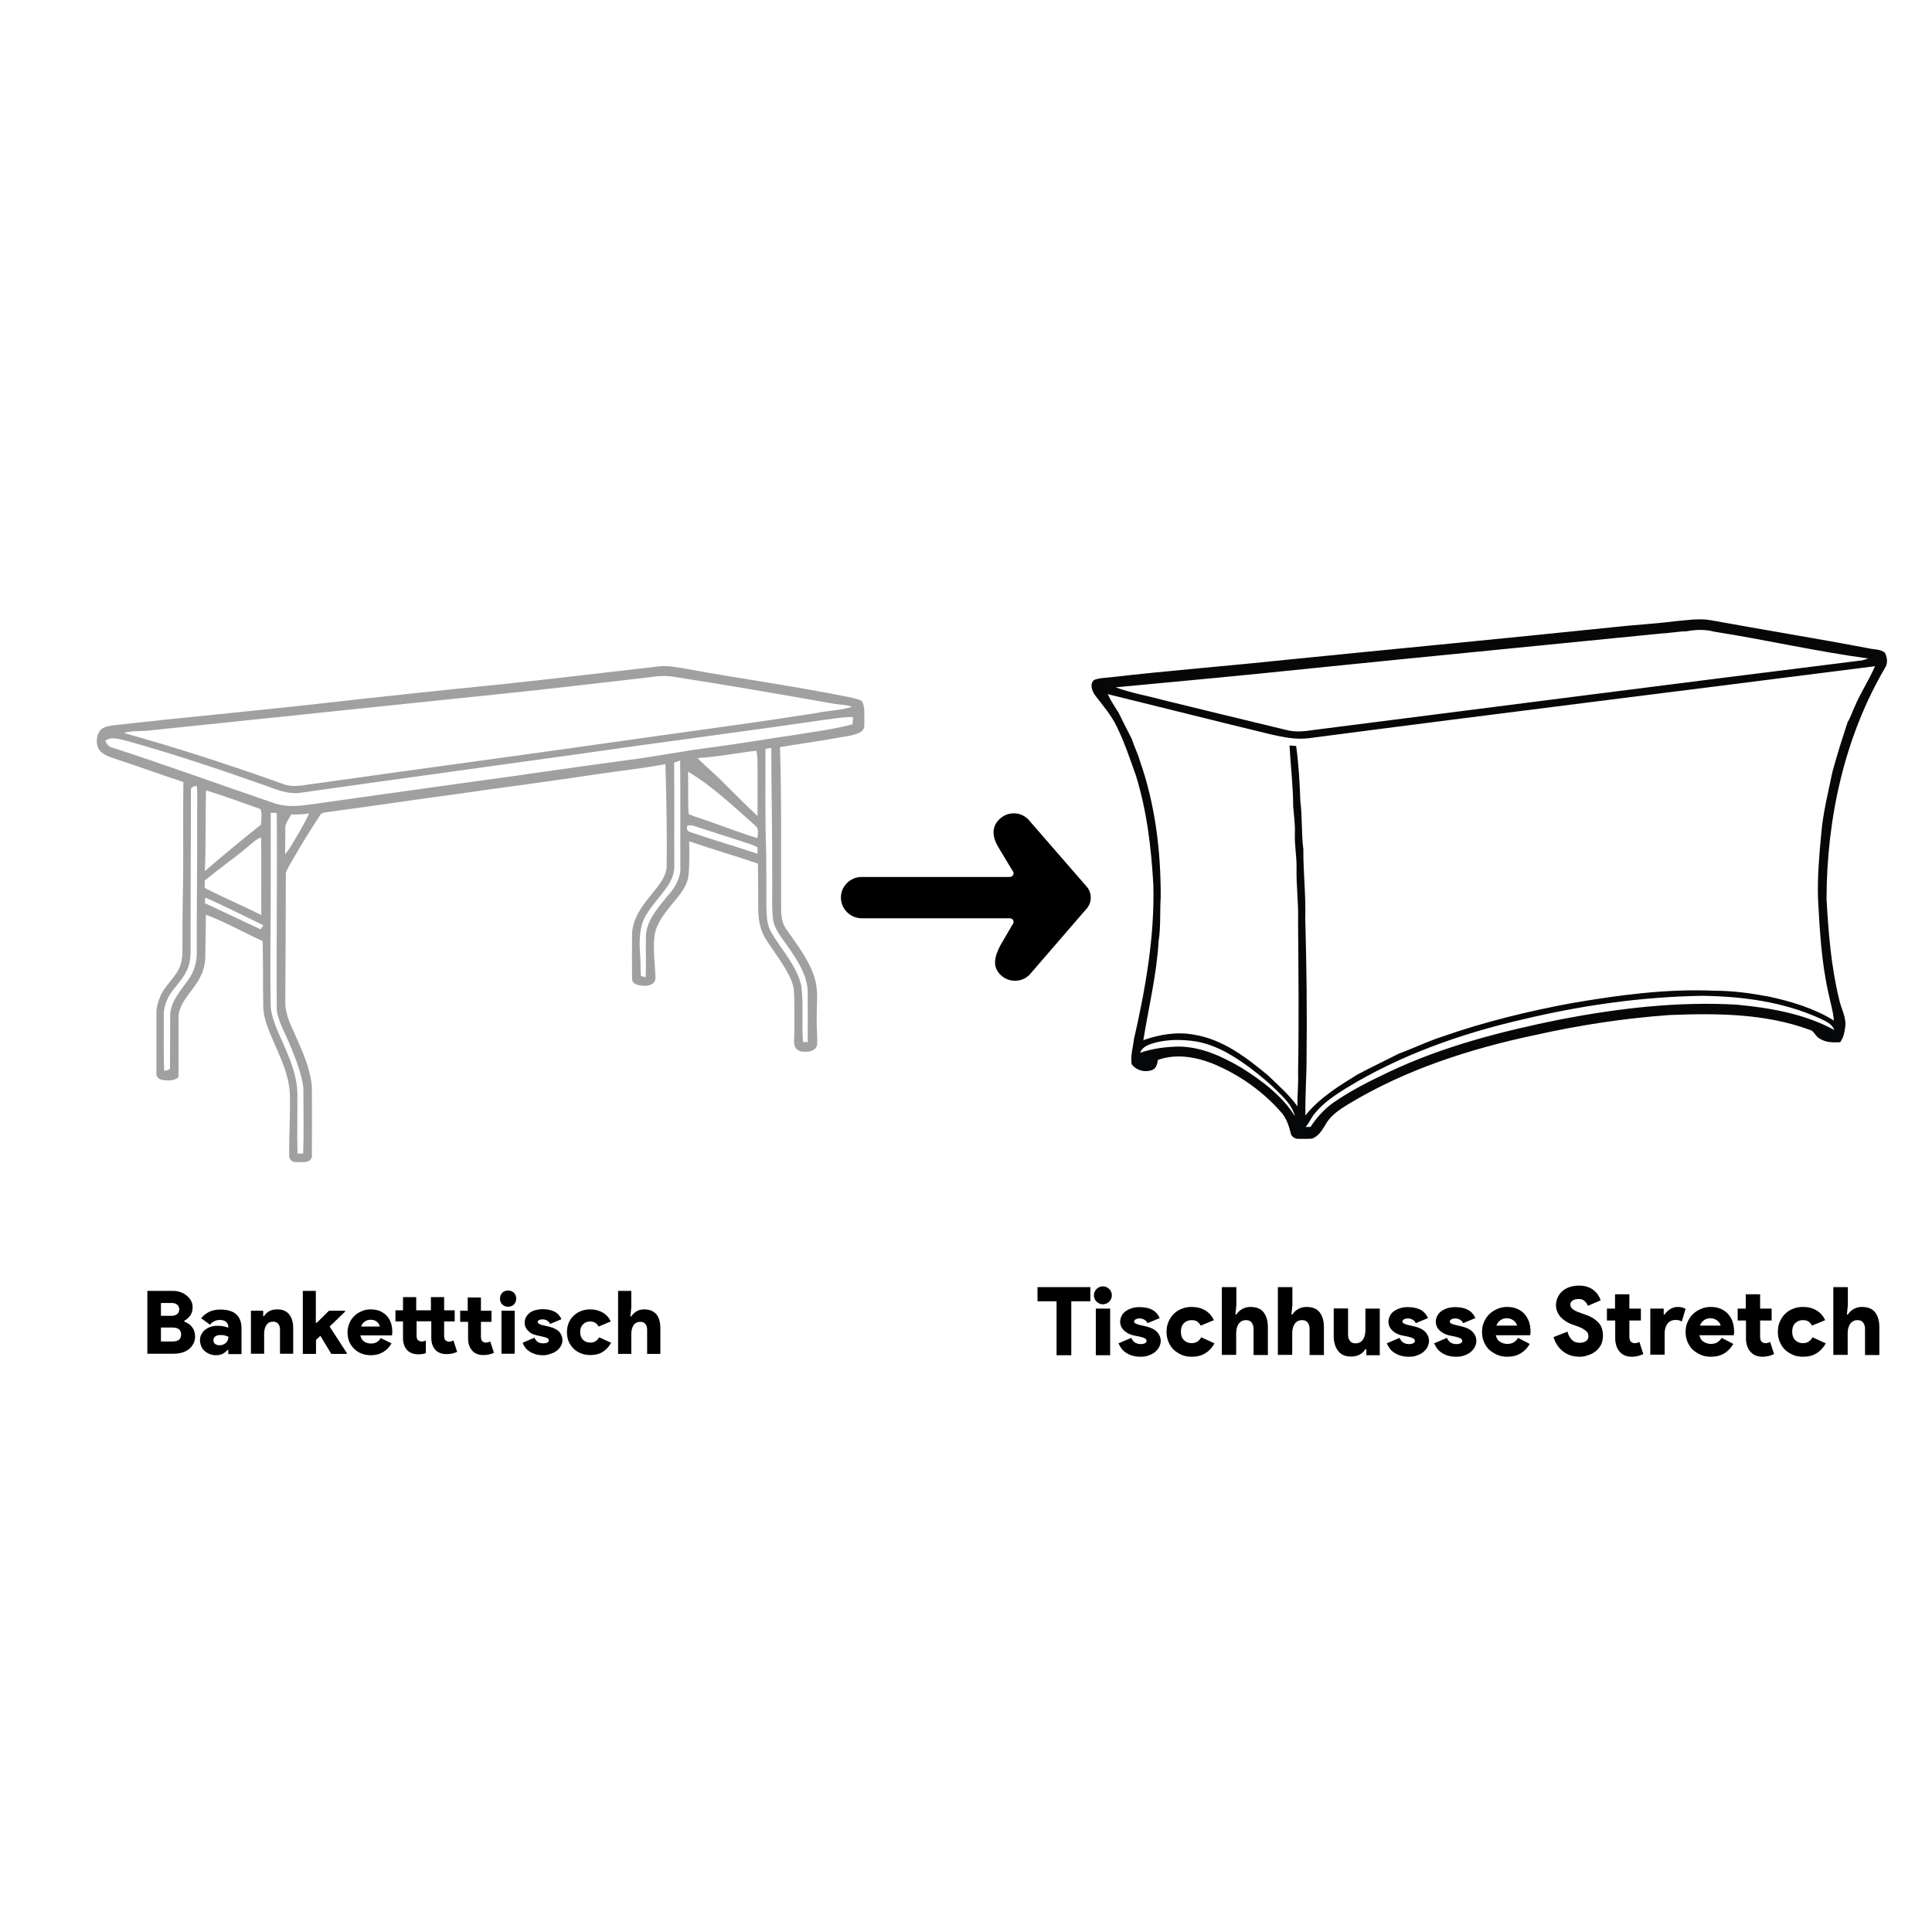 <?xml version="1.0" encoding="UTF-8"?> <svg xmlns="http://www.w3.org/2000/svg" xmlns:xlink="http://www.w3.org/1999/xlink" version="1.1" id="Layer_1" x="0px" y="0px" viewBox="0 0 1024 1024" style="enable-background:new 0 0 1024 1024;" xml:space="preserve"> <style type="text/css"> .st0{fill:#FFFFFF;} .st1{fill:#A0A0A0;} .st2{fill:#050709;} </style> <rect class="st0" width="1024" height="1024"></rect> <path d="M529.6,434.3L529.6,434.3c-4.3,4.3-3.7,9.5,0,15.5l7,11.6c1.3,1.3,0.4,3.4-1.4,3.4l-78.5,0c-6,0-11,4.9-11,10.9l0,0 c0,6,4.9,11,11,11l78.5,0c1.8,0,2.7,2.1,1.4,3.4l-6.4,11c-3.1,5.9-4.3,11.2,0,15.5l0,0c4.3,4.3,11.2,4.3,15.5,0l29.8-34.5 c3.5-3.5,3.5-9.2,0-12.7l-30.5-35.1C540.8,430,533.9,430,529.6,434.3z"></path> <g> <path d="M78.1,684.2h13.5c1.5,0,2.9,0.2,4.2,0.7c1.3,0.5,2.4,1.1,3.3,1.9c0.9,0.8,1.7,1.7,2.2,2.7c0.5,1,0.8,2.1,0.8,3.2 c0,1.8-0.4,3.4-1.3,4.6c-0.9,1.2-1.9,2.1-3.1,2.7v0.5c1.8,0.7,3.2,1.6,4.2,3c1,1.3,1.5,3,1.5,4.9c0,1.4-0.3,2.7-0.9,3.8 c-0.6,1.1-1.4,2.1-2.4,2.9c-1,0.8-2.2,1.4-3.6,1.8c-1.4,0.4-2.9,0.6-4.5,0.6H78.1V684.2z M90.9,697.4c1.3,0,2.3-0.3,3-0.9 c0.7-0.6,1.1-1.4,1.1-2.5c0-1.1-0.4-1.9-1.1-2.5c-0.7-0.6-1.7-0.9-2.8-0.9h-5.8v6.8H90.9z M91.5,711c3,0,4.5-1.2,4.5-3.7 c0-2.5-1.6-3.7-4.7-3.7h-6v7.4H91.5z"></path> <path d="M121.1,715.5h-0.5c-0.7,0.8-1.6,1.5-2.5,2c-0.9,0.5-2.2,0.8-3.7,0.8c-1.1,0-2.2-0.2-3.2-0.6c-1-0.4-1.9-0.9-2.7-1.6 c-0.8-0.7-1.4-1.5-1.8-2.5c-0.4-1-0.7-2-0.7-3.2c0-1.1,0.2-2.2,0.7-3.1c0.5-0.9,1.1-1.8,1.9-2.4c0.8-0.7,1.8-1.2,2.9-1.6 c1.1-0.4,2.3-0.6,3.6-0.6c1.4,0,2.6,0.1,3.5,0.3c0.9,0.2,1.7,0.4,2.4,0.7v-0.6c0-1-0.4-1.8-1.2-2.5c-0.8-0.7-1.9-1-3.3-1 c-2,0-3.8,0.8-5.2,2.5l-4.7-3.4c1.3-1.6,2.8-2.7,4.5-3.5c1.7-0.8,3.6-1.1,5.7-1.1c3.7,0,6.5,0.8,8.4,2.5c1.9,1.7,2.8,4.2,2.8,7.6 v13.5h-7V715.5z M121.1,708.5c-0.7-0.3-1.4-0.5-2.1-0.7c-0.7-0.2-1.4-0.2-2.2-0.2c-1.2,0-2.2,0.3-2.8,0.8c-0.6,0.5-0.9,1.2-0.9,2 c0,0.8,0.3,1.5,0.9,1.9c0.6,0.5,1.4,0.7,2.3,0.7c0.8,0,1.5-0.1,2.1-0.4c0.6-0.3,1.1-0.6,1.5-1c0.4-0.4,0.7-0.9,0.9-1.5 C121,709.6,121.1,709.1,121.1,708.5z"></path> <path d="M139.4,697.6h0.5c1.6-2.4,3.9-3.6,7-3.6c2.9,0,5,0.9,6.4,2.7c1.4,1.8,2.1,4.2,2.1,7.2v13.6h-7v-12.8c0-1.2-0.3-2.3-0.9-3 c-0.6-0.8-1.5-1.2-2.7-1.2c-1.6,0-2.8,0.6-3.6,1.8c-0.8,1.2-1.2,2.8-1.2,4.7v10.5h-7v-22.8h6.5V697.6z"></path> <path d="M160.4,684.2h7v16.9h0.5l6.5-6.4h8.5v0.5l-8.2,7.9l9.1,14v0.5h-8.2l-5.8-9.6l-2.3,2.2v7.4h-7V684.2z"></path> <path d="M207.5,712c-1.1,2-2.6,3.5-4.4,4.6c-1.8,1.1-4,1.7-6.6,1.7c-1.8,0-3.4-0.3-4.9-0.9c-1.5-0.6-2.8-1.4-3.9-2.5 c-1.1-1.1-2-2.4-2.6-3.8c-0.6-1.5-0.9-3.1-0.9-4.9c0-1.6,0.3-3.2,0.9-4.7c0.6-1.5,1.5-2.8,2.6-3.9c1.1-1.1,2.4-2,3.9-2.6 c1.5-0.7,3.1-1,4.8-1c1.9,0,3.6,0.3,5,0.9c1.4,0.6,2.6,1.5,3.6,2.5c1,1.1,1.7,2.3,2.2,3.8c0.5,1.4,0.7,3,0.7,4.6c0,0.2,0,0.5,0,0.7 c0,0.2,0,0.5-0.1,0.7c0,0.2,0,0.4,0,0.6h-16.8c0.3,1.5,1,2.6,2.1,3.3c1.1,0.7,2.2,1,3.5,1s2.4-0.3,3.2-0.8c0.9-0.6,1.5-1.3,2-2.1 L207.5,712z M201.3,703.1c-0.1-0.4-0.2-0.8-0.4-1.2c-0.2-0.4-0.6-0.8-1-1.2c-0.4-0.4-0.9-0.7-1.5-0.9c-0.6-0.2-1.3-0.3-2-0.3 c-1.1,0-2.1,0.3-3,0.9c-0.9,0.6-1.6,1.5-2,2.7H201.3z"></path> <path d="M225.3,717.3c-0.6,0.2-1.2,0.4-1.7,0.4c-0.5,0.1-1.2,0.1-1.9,0.1c-2.5,0-4.4-0.7-5.8-2.1c-0.7-0.7-1.3-1.7-1.7-2.8 c-0.4-1.1-0.6-2.3-0.6-3.7v-8.8h-4v-5.9h4v-7h7v7h7.8v-7h7v7h5.6v5.9h-5.6v7.7c0,0.5,0.1,1,0.2,1.4c0.1,0.4,0.3,0.8,0.7,1 c0.5,0.4,1.1,0.6,1.8,0.6c0.5,0,0.9-0.1,1.3-0.2c0.3-0.1,0.6-0.3,0.9-0.5l2,6.1c-0.8,0.4-1.7,0.7-2.6,0.9c-0.9,0.2-1.9,0.3-3,0.3 c-2.5,0-4.4-0.7-5.8-2.1c-0.7-0.7-1.3-1.7-1.7-2.8c-0.4-1.1-0.6-2.3-0.6-3.7v-8.8h-7.8v7.7c0,0.5,0.1,1,0.2,1.4 c0.1,0.4,0.3,0.8,0.7,1c0.5,0.4,1.1,0.6,1.8,0.6c0.4,0,0.8,0,1.1-0.1c0.3-0.1,0.7-0.2,1.1-0.4V717.3z"></path> <path d="M247.9,700.6h-4v-5.9h4v-7h7v7h5.6v5.9h-5.6v7.9c0,0.5,0.1,1,0.2,1.4c0.1,0.4,0.3,0.8,0.7,1.1c0.5,0.4,1.1,0.6,1.8,0.6 c0.5,0,0.9-0.1,1.3-0.2c0.3-0.1,0.6-0.3,0.9-0.5l2,6.1c-0.8,0.4-1.7,0.7-2.6,0.9c-0.9,0.2-1.9,0.3-3,0.3c-2.5,0-4.4-0.7-5.8-2.2 c-0.7-0.8-1.3-1.7-1.7-2.8c-0.4-1.1-0.6-2.4-0.6-3.7V700.6z"></path> <path d="M269.3,692.6c-0.6,0-1.2-0.1-1.7-0.3c-0.5-0.2-1-0.5-1.4-0.9c-0.4-0.4-0.7-0.8-0.9-1.4c-0.2-0.5-0.3-1.1-0.3-1.7 c0-0.6,0.1-1.2,0.3-1.7c0.2-0.5,0.5-1,0.9-1.4c0.4-0.4,0.8-0.7,1.4-0.9c0.5-0.2,1.1-0.3,1.7-0.3c0.6,0,1.2,0.1,1.7,0.3 c0.5,0.2,1,0.5,1.4,0.9c0.4,0.4,0.7,0.9,0.9,1.4c0.2,0.5,0.3,1.1,0.3,1.7c0,0.6-0.1,1.2-0.3,1.7c-0.2,0.5-0.5,1-0.9,1.4 c-0.4,0.4-0.9,0.7-1.4,0.9C270.4,692.5,269.9,692.6,269.3,692.6z M265.8,717.5v-22.8h7v22.8H265.8z"></path> <path d="M287.8,718.3c-1.6,0-3-0.2-4.2-0.6c-1.2-0.4-2.3-0.9-3.1-1.5c-0.9-0.6-1.6-1.3-2.2-2.1c-0.6-0.8-1-1.6-1.3-2.4l6.3-2.7 c0.4,1.1,1,1.8,1.8,2.3c0.8,0.5,1.7,0.7,2.8,0.7c0.9,0,1.7-0.1,2.2-0.4c0.5-0.3,0.8-0.7,0.8-1.1c0-0.5-0.2-0.9-0.7-1.2 c-0.5-0.3-1.3-0.6-2.4-0.8l-3.1-0.7c-0.7-0.2-1.5-0.4-2.3-0.7c-0.8-0.3-1.5-0.8-2.1-1.4c-0.7-0.6-1.2-1.2-1.6-2 c-0.4-0.8-0.6-1.6-0.6-2.6c0-1.1,0.2-2.1,0.7-3c0.5-0.9,1.1-1.6,2-2.3c0.8-0.6,1.8-1.1,3-1.4c1.1-0.3,2.4-0.5,3.8-0.5 c2.4,0,4.4,0.4,6.1,1.2c1.7,0.8,3,2.2,3.9,4.1l-6,2.5c-0.4-0.8-1-1.4-1.7-1.8c-0.7-0.4-1.5-0.6-2.2-0.6c-0.8,0-1.5,0.1-2,0.4 c-0.5,0.3-0.7,0.6-0.7,1c0,0.4,0.3,0.8,0.8,1c0.5,0.3,1.1,0.5,1.9,0.7l3.5,0.8c2.3,0.6,4.1,1.5,5.2,2.7c1.1,1.2,1.7,2.7,1.7,4.4 c0,1-0.2,2-0.7,2.9c-0.5,0.9-1.2,1.8-2,2.5c-0.9,0.7-1.9,1.3-3.2,1.7C290.6,718.1,289.3,718.3,287.8,718.3z"></path> <path d="M323.9,711.7c-1.1,2-2.6,3.7-4.4,4.8c-1.8,1.2-4.1,1.7-6.7,1.7c-1.8,0-3.4-0.3-4.9-0.9c-1.5-0.6-2.8-1.4-3.9-2.5 c-1.1-1.1-2-2.4-2.6-3.8c-0.6-1.5-0.9-3.1-0.9-4.9s0.3-3.4,0.9-4.9c0.6-1.5,1.5-2.8,2.6-3.8c1.1-1.1,2.4-1.9,3.9-2.5 c1.5-0.6,3.1-0.9,4.9-0.9c2.6,0,4.8,0.6,6.7,1.7c1.9,1.1,3.3,2.7,4.2,4.7l-6.4,2.7c-0.5-0.9-1.1-1.6-1.8-2 c-0.7-0.4-1.6-0.7-2.7-0.7c-1.5,0-2.8,0.5-3.8,1.5c-1,1-1.5,2.4-1.5,4.1c0,1.7,0.5,3.1,1.5,4.1c1,1,2.3,1.5,3.8,1.5 c1.1,0,2-0.2,2.8-0.7c0.8-0.5,1.4-1.2,2-2.1L323.9,711.7z"></path> <path d="M327.6,684.2h7v8.8l-0.5,4.7h0.5c0.7-1.1,1.7-2,2.8-2.7c1.2-0.7,2.5-1,4-1c2.9,0,5,0.9,6.5,2.6c1.4,1.7,2.1,4.2,2.1,7.4 v13.6h-7v-12.8c0-1.2-0.3-2.3-0.9-3c-0.6-0.8-1.5-1.2-2.7-1.2c-1.6,0-2.8,0.6-3.6,1.8c-0.8,1.2-1.2,2.8-1.2,4.7v10.5h-7V684.2z"></path> </g> <g> <g> <path class="st1" d="M267.5,362.5c27.2-2.9,54.4-6.2,81.6-9.3c4.9-0.6,9.8,0.5,14.6,1.3c28.6,5.2,57.4,9.2,85.9,14.9 c2.2,0.5,4.4,0.9,6.5,1.8c1.5,0.7,1.5,2.6,1.9,4c0.2,3,0.1,6,0.1,9.1c0.2,1.7-1,3.3-2.5,4c-3.4,1.7-7.2,1.9-10.8,2.6 c-10.4,2-21,3.3-31.4,5.1c0.9,27.1,0.5,54.3,0.6,81.4c0.1,5.1-0.5,10.6,2.7,15c5.7,8.3,12.3,16.5,15.2,26.4c2,6.9,0.8,14.1,1,21.1 c-0.2,4.4,0.4,8.8,0.2,13.3c0.1,2.5-2.6,4.1-4.9,4.2c-2.1,0.1-4.5,0.2-6-1.4c-1.4-1.3-1.4-3.5-1.3-5.2c0.3-6.7,0.1-13.3,0.1-20 c-0.1-3.5,0-7.2-1.3-10.5c-3.3-8.1-8.9-14.9-13.6-22.2c-2.9-4.4-4-9.6-4.2-14.7c-0.1-8.6,0-17.1-0.2-25.7 c-12.1-4.1-24.3-7.6-36.4-11.8c0,6.3,0.3,12.7-0.5,19c-1.4,7-6.9,11.8-11,17.3c-3.2,4.1-6.2,8.6-6.9,13.8 c-0.9,7.4,0.3,14.9,0.5,22.3c0.1,3-3.2,4.4-5.8,4.2c-2.4-0.1-6.2-0.4-6.6-3.4c-0.1-8,0-16.1,0-24.1c0.3-7.8,4.9-14.4,9.7-20.2 c3.4-4.5,7.8-8.8,8.6-14.7c0.3-18.4-0.1-36.7-0.6-55.1c-11.9,2.3-23.9,3.5-35.9,5.3c-24,3.7-48.1,6.7-72.1,10.2 c-23.9,3.2-47.8,6.8-71.7,10c-1.2,0.2-2.6,0.3-3.3,1.5c-5.2,7.9-10.2,16-14.9,24.2c-1.2,2.1-2.6,4.2-3.3,6.6c0,23-0.2,46-0.3,69 c0.1,3.5,1.1,6.9,2.3,10.1c4.7,11,10.6,21.8,11.8,33.9c0,12.5,0.1,24.9,0,37.4c-0.9,3.6-5.5,2.6-8.3,2.7c-2,0.2-3.9-1.3-3.7-3.4 c-0.2-11.1,0.7-22.2,0.3-33.4c-0.8-12-7.1-22.5-11.3-33.5c-1.6-4.2-2.9-8.6-2.8-13.1c-0.2-11.2,0-22.5-0.3-33.7 c-10.1-4.6-19.7-10.1-30.1-14c-0.1,7.3-0.1,14.6-0.3,22c0.1,5.6-2.1,11-5.4,15.5c-3.6,5.2-8.6,10.2-8.8,16.9c0,10.5,0,21.1,0,31.7 c-2.3,2.1-5.4,1.8-8.3,1.6c-1.6-0.4-3.6-1.4-3.4-3.3c0-10.5,0-21.1,0-31.7c-0.1-3.3,0.8-6.5,2.1-9.5c2.4-5.8,7.9-9.7,10.3-15.6 c1.6-3.9,1.4-8.2,1.4-12.4c-0.1-15,0.4-30,0.4-44.9c0-13.5-0.1-27,0.1-40.6c-11.3-3.7-22.4-7.8-33.7-11.5c-3.4-1.2-7-2-9.8-4.3 c-3-2.8-3.1-7.9-0.9-11.2c1.5-2.2,4.4-2.6,6.9-3c36.3-4.2,72.7-7.4,109.1-11.5C201.5,369.3,234.5,365.8,267.5,362.5z M344.8,358.9 c-26.8,3-53.5,6.3-80.4,9c-61.2,6.3-122.5,12.8-183.7,19.1c-5,0.8-10.2,0-15,1.5c28.3,7.9,56.3,17,84,26.9 c5.7,2.4,11.8,0.5,17.6-0.1c58.6-8.3,117.3-16.1,175.9-24.5c29.9-4.2,59.9-8.2,89.7-12.9c6.2-1.4,12.7-1.3,18.7-3.3 c-2.9-1.1-6-1.1-9.1-1.5c-28.7-5.1-57.3-10-86.1-14.5C352.6,358.1,348.6,358.2,344.8,358.9z M435.6,381.7 c-43,6.3-86.2,11.8-129.2,18c-49.3,6.9-98.7,13.6-148,20.6c-6.3,0.6-12.2-1.9-17.9-4c-24.3-8.6-48.8-16.8-73.6-23.7 c-3.6-0.7-7.8-2.5-11.1,0c0.7,1.8,2,3.4,3.9,3.7c28.9,9.4,57.5,19.8,86.2,29.6c6.3,2,12.9,1.3,19.3,0.4c28.3-4,56.6-8,84.9-11.9 c27.5-3.7,54.9-7.9,82.4-11.5c14.7-1.9,29.4-4.8,44.1-6.7c14.8-1.9,29.5-4.5,44.2-6.6c10.4-1.7,20.9-3,31.1-5.7 c0.1-1.3,0.1-2.6,0.2-3.8C446.7,379.9,441.2,381.1,435.6,381.7z M405.7,396.9c0.1,18.3-0.3,36.6,0.4,54.9 c0.1,9.4,0.1,18.7,0.1,28.1c0.1,4.9,0.1,10,2.6,14.3c5.4,9.3,13.5,17.5,15.9,28.3c1.3,9.9,0.1,19.9,0.9,29.8c0.6,0,1.9,0,2.5,0 c0.1-8.3,0-16.7,0-25c0.4-9.6-5.2-17.9-10.4-25.5c-3.1-4.5-7.1-8.9-8-14.5c-0.8-7.5-0.2-15-0.4-22.4c0.1-22.8-0.5-45.7-0.5-68.5 C407.9,396.6,406.8,396.7,405.7,396.9z M369.7,401.8c4.8,4.9,10.2,9.2,14.9,14.2c5.6,5.5,11.1,11.1,16.9,16.5 c0.1-9.2,0-18.4,0-27.6c0-2.4-0.1-4.7-0.6-7C390.5,399.1,380.2,401.2,369.7,401.8z M357.3,404.2c0.2,18,0,36.1,0.1,54.1 c0.2,4.1-1.3,8-3.5,11.3c-3.7,5.4-8.4,10.1-11.7,15.8c-3.3,5.8-3.4,12.8-3,19.3c0.4,4.2,0.2,8.4,0.5,12.6c0.8,0.2,1.7,0.5,2.5,0.7 c0.4-7.7-0.1-15.3,0.2-23c0.9-8.2,6.9-14.4,11.8-20.6c3.8-4.1,6.8-9.5,6.4-15.3c-0.1-18.7,0.1-37.4-0.1-56 C359.5,403.4,358.4,403.8,357.3,404.2z M364.7,409c0.2,7.5-0.2,15,0.3,22.4c2.7,1.5,5.8,2,8.6,3.2c9.3,3.1,18.4,6.8,27.8,9.6 c0.3-2.2,1-4.9-1-6.5C389,427.6,377.9,416.9,364.7,409z M101.2,418.5c0,26-0.2,52.1-0.2,78.1c-0.1,5.4,0.6,11-1.3,16.2 c-1.8,4.7-5.3,8.5-8.4,12.5c-3,3.9-4.7,8.8-4.5,13.8c0.1,9.5-0.2,19,0.2,28.5c1.1-0.4,3.3-0.1,3.1-1.9c0.1-9.4,0-18.9,0.1-28.3 c0.6-7.1,5.6-12.4,9.5-17.9c3.2-4.4,4.8-9.9,4.6-15.3c-0.1-23.6,0.3-47.2,0.2-70.8c-0.1-5.6,0.3-11.3-0.2-16.9 C103.2,416.8,101.3,416.8,101.2,418.5z M109.2,418.9c-0.4,14.3,0,28.6-0.6,42.8c9.7-8.4,19.6-16.6,29.7-24.6 c0.1-2.6,0.8-6-0.3-8.3C128.4,425.4,118.9,421.9,109.2,418.9z M143.5,430.8c0,10.8,0,21.6,0,32.5c0.1,23.6-0.5,47.2,0,70.7 c1.1,8.9,5.9,16.7,9.1,25c2.9,7.1,5.3,14.7,5,22.5c0.1,10-0.2,19.9,0.1,29.9c1,0,2,0,3,0c0.4-11.6,0.1-23.2,0.1-34.9 c-1-7.7-4-15-6.9-22.2c-2.5-6.2-6-12-7.2-18.5c-0.3-34.9,0.3-69.9,0-104.8C145.8,430.8,144.6,430.8,143.5,430.8z M154.4,431.7 c-1.3,2.4-3.3,4.6-3.2,7.4c0.1,4.5-0.1,9.1-0.1,13.6c1.8-1.9,3.1-4.3,4.5-6.5c2.9-5,5.9-9.9,8.3-15.1 C160.7,431.7,157.6,431.7,154.4,431.7z M364.2,437.6c-0.2,1.3-0.2,2.9,1.3,3.3c11.9,4.1,24,7.6,36,11.6c0-1.1,0-2.3,0-3.4 c-3.2-1.8-6.9-2.6-10.3-3.8c-7.8-2.5-15.5-5-23.3-7.5C366.7,437.3,365.4,437.5,364.2,437.6z M131,449.1 c-7.3,6.1-15.2,11.5-22.5,17.7c0,1.3,0,2.5,0,3.8c9.8,5.1,20.1,9.4,30,14.4c-0.1-13.7,0.1-27.5-0.1-41.2 C135.5,444.8,133.4,447.2,131,449.1z M138.2,492.6c0.3-0.5,1-1.6,1.4-2.2c-10.2-4.9-20.4-10.1-30.8-14.7c-0.1,1-0.2,2-0.2,3"></path> </g> <g> <path class="st2" d="M887.5,329.3c6.3-0.5,12.7-1.7,19.1-0.6c27.9,5.1,55.8,9.6,83.7,14.9c2.9,0.7,6.3,0.4,8.7,2.3 c1.2,2.2,1.6,5.1,0.5,7.4c-21.9,37-31.3,80.5-31.4,123.2c1,17.7,2.4,35.5,6.6,52.8c1,5.3,4.3,10.2,3.2,15.7 c-0.3,2.6-1,5.3-2.6,7.4c-3.7,0.2-7.6,0.2-10.8-1.9c-2.3-1-2.8-4.1-5.4-4.7c-23.7-8.7-49.4-8.8-74.3-7.8 c-23.8,1.7-47.4,5.3-70.7,10.5c-34.7,7.3-69,18.3-99.4,36.7c-4.2,2.6-8.6,5.4-11.4,9.6c-2,3.3-4,7.3-7.9,8.7 c-2.4,0.2-4.8,0.1-7.2,0.1c-1.9,0.1-3.8-1.2-4.1-3.1c-0.9-3.6-2.1-7.2-4.4-10.2c-10.1-11.8-23-20.9-37.3-26.7 c-9-3.5-19.4-5.2-28.7-1.8c-0.3,1.9-0.7,4-2.5,5.1c-3.8,1.8-9,0.6-11.4-2.9c-0.7-4.4,0.7-8.7,1.2-13.1c6.1-26.8,11-54.2,10.3-81.8 c-1.1-19.6-3.4-39.3-9.3-58.2c-3.1-8.7-6-17.4-10-25.6c-2.9-6.2-7.5-11.4-11.6-16.8c-1.6-2.2-3-6-0.5-8.1c2.7-1.1,5.7-1.1,8.5-1.4 c31.1-3.6,62.3-6,93.4-9.3c57.8-5.8,115.7-11.3,173.5-17.3C865.8,331.2,876.7,330.7,887.5,329.3z M893.8,334.6 c-4.6,0.1-9,1-13.6,1.2c-61,6.1-121.9,12-182.9,18.2c-35.3,3.7-70.6,7-106,10.3c8.1,3,16.7,4.4,25,6.7 c21.8,5.3,43.7,10.7,65.5,15.9c4.5,1.2,9.2,0.8,13.7,0.1c97.2-12.4,194.3-24.9,291.5-37c1.1-0.3,2.1-0.6,3.2-1 c-27.4-3.7-54.3-9.9-81.6-14.2C903.7,333.5,898.7,333.7,893.8,334.6z M693.4,391.3c-6.6,0.8-13.2-0.6-19.6-2 c-28.9-7-57.8-14.3-86.7-21.4c1.5,3.2,3.4,6.1,5.2,9l0.3,0.3c2.4,4.9,4.8,9.7,7.3,14.5c1.2,3.9,3.1,7.5,4.2,11.4 c8.2,23.2,11.2,48,11.1,72.5c-0.5,7.7,0.1,15.5-1.1,23.1c-1,17.8-5.3,35.1-8.1,52.6c8.6-3,17.8-4.6,26.8-2.9 c15.2,2.4,27.9,12.1,39.4,21.7c5.4,5.2,11.1,10.2,15.5,16.3c-0.2-6,0.6-12,0.3-18c0.5-26.7,0.2-53.5,0-80.2 c0.3-9.4-1-18.7-0.8-28.1c0.1-6.1-1.1-12.1-0.9-18.2c0.2-4.9-0.5-9.8-0.9-14.6c0-10.8-1.4-21.4-1.9-32.2c1.2,0.1,2.3,0.2,3.5,0.3 c1.3,9.7,1.9,19.5,2.2,29.2c1.1,8.5,0.5,17,1.6,25.5c-0.1,12.2,1.4,24.4,1,36.6c0.7,24.7,1,49.4,0.7,74.1 c0,10.1-0.8,20.2-0.6,30.4c7.4-9.3,17.7-15.6,27.6-21.7c7.2-3.8,14.7-7.4,22-11.1c7.7-2.8,15.2-6.5,23-9 c22.3-7.8,45.2-13.4,68.4-17.7c25-4.3,50.3-7.7,75.7-6.6c9.7,0,19.4,1.3,28.9,3.1c12,2.6,24,6.2,34.5,12.7c-0.4-5.1-2-10-3-15 c-3.6-16.2-4.5-32.7-5.4-49.2c-0.4-11.6,0.6-23.3,1.7-34.8c0.9-11.1,3.7-21.9,5.9-32.7c2.4-8.9,5.2-17.7,8.1-26.5 c1.6-2.5,2.4-5.5,3.7-8.1c3.1-7.4,7.6-14.1,10.8-21.5C893.7,365.9,793.5,378.2,693.4,391.3z M806.7,540.4 c-32.6,7.5-64.7,18.9-93.3,36.4c-6.1,3.8-12.2,7.9-16.7,13.5c-1.8,2.2-2.8,4.9-4.7,7c0.6,0,1.9,0,2.6,0c3.2-4.9,7.2-9.4,12-12.8 c9.2-6.4,19.3-11.5,29.5-16.3c28.8-13.7,59.9-21.6,91-27.9c30.8-5.9,62.1-9.6,93.5-7.8c17.7,1.7,35.8,4.8,51.6,13.4 c-1.2-3.4-4.8-4.7-7.8-6.2c-19.5-8.8-41-11.6-62.1-11.9C870,528.3,838,532.9,806.7,540.4z M612.4,552.6c-3.2,0.9-6.9,2-8.1,5.4 c6.3-2.2,13.1-3.1,19.8-3.3c12.2-0.1,23.7,5.2,34,11.3c10.8,6.8,21.4,14.7,28.3,25.7c-1.3-5-4.9-9-8.5-12.5 c-4.7-4.8-9.9-9.1-15.2-13.1c-8.6-6.4-18-12.2-28.7-14.1C626.8,550.9,619.4,550.8,612.4,552.6z"></path> </g> </g> <g> <path d="M560,718.3v-28.6h-10.1v-7.5h28v7.5h-10.1v28.6H560z"></path> <path d="M584.6,691.3c-0.7,0-1.3-0.1-1.9-0.4c-0.6-0.3-1.1-0.6-1.5-1c-0.4-0.4-0.8-0.9-1-1.5c-0.3-0.6-0.4-1.2-0.4-1.9 c0-0.6,0.1-1.3,0.4-1.8c0.3-0.6,0.6-1.1,1-1.5s0.9-0.8,1.5-1c0.6-0.3,1.2-0.4,1.9-0.4c0.6,0,1.3,0.1,1.8,0.4c0.6,0.3,1.1,0.6,1.5,1 c0.4,0.4,0.8,0.9,1,1.5c0.3,0.6,0.4,1.2,0.4,1.8c0,0.7-0.1,1.3-0.4,1.9c-0.3,0.6-0.6,1.1-1,1.5c-0.4,0.4-0.9,0.8-1.5,1 C585.8,691.1,585.2,691.3,584.6,691.3z M580.8,718.3v-24.7h7.6v24.7H580.8z"></path> <path d="M604.6,719.1c-1.7,0-3.2-0.2-4.5-0.6c-1.3-0.4-2.4-0.9-3.4-1.6c-1-0.7-1.8-1.4-2.4-2.3c-0.6-0.9-1.1-1.7-1.5-2.6l6.8-2.9 c0.5,1.1,1.1,2,2,2.5c0.8,0.5,1.8,0.8,3,0.8c1,0,1.8-0.2,2.3-0.5c0.6-0.3,0.8-0.7,0.8-1.2c0-0.6-0.3-1-0.8-1.3 c-0.5-0.3-1.4-0.6-2.6-0.9l-3.4-0.7c-0.8-0.2-1.6-0.4-2.5-0.8c-0.8-0.4-1.6-0.9-2.3-1.5c-0.7-0.6-1.3-1.3-1.7-2.1 c-0.4-0.8-0.7-1.8-0.7-2.8c0-1.2,0.3-2.2,0.8-3.2c0.5-1,1.2-1.8,2.1-2.4c0.9-0.7,2-1.2,3.2-1.6c1.2-0.4,2.6-0.6,4.1-0.6 c2.6,0,4.8,0.4,6.6,1.3c1.8,0.9,3.2,2.4,4.2,4.5l-6.5,2.7c-0.4-0.9-1-1.5-1.8-1.9c-0.8-0.4-1.6-0.6-2.4-0.6c-0.9,0-1.6,0.2-2.1,0.5 c-0.5,0.3-0.8,0.7-0.8,1.1c0,0.5,0.3,0.8,0.8,1.1c0.6,0.3,1.2,0.5,2,0.7l3.8,0.9c2.5,0.6,4.4,1.6,5.6,2.9c1.2,1.3,1.9,2.9,1.9,4.7 c0,1.1-0.3,2.2-0.8,3.2c-0.5,1-1.3,1.9-2.2,2.7c-1,0.8-2.1,1.4-3.4,1.8C607.7,718.9,606.2,719.1,604.6,719.1z"></path> <path d="M643.7,712c-1.2,2.2-2.8,4-4.8,5.2c-2,1.3-4.4,1.9-7.3,1.9c-1.9,0-3.7-0.3-5.3-1c-1.6-0.7-3-1.6-4.2-2.7 c-1.2-1.2-2.1-2.5-2.8-4.2s-1-3.4-1-5.3c0-1.9,0.3-3.7,1-5.3c0.7-1.6,1.6-3,2.8-4.2c1.2-1.2,2.6-2.1,4.2-2.7c1.6-0.7,3.4-1,5.3-1 c2.8,0,5.2,0.6,7.3,1.9c2,1.2,3.5,3,4.5,5.1l-7,2.9c-0.5-1-1.2-1.7-1.9-2.2c-0.8-0.5-1.7-0.7-2.9-0.7c-1.6,0-3,0.5-4.1,1.6 c-1.1,1.1-1.6,2.6-1.6,4.5c0,1.9,0.5,3.4,1.6,4.5c1.1,1.1,2.5,1.6,4.1,1.6c1.2,0,2.2-0.3,3-0.8c0.8-0.5,1.5-1.3,2.1-2.3L643.7,712z "></path> <path d="M647.7,682.2h7.6v9.5l-0.5,5h0.5c0.8-1.2,1.8-2.2,3.1-2.9c1.3-0.7,2.7-1.1,4.3-1.1c3.1,0,5.5,0.9,7,2.8 c1.5,1.9,2.3,4.5,2.3,8v14.7h-7.6v-13.9c0-1.3-0.3-2.4-1-3.3c-0.6-0.9-1.6-1.3-3-1.3c-1.7,0-3,0.7-3.9,2c-0.9,1.3-1.3,3-1.3,5.1 v11.3h-7.6V682.2z"></path> <path d="M677.4,682.2h7.6v9.5l-0.5,5h0.5c0.8-1.2,1.8-2.2,3.1-2.9c1.3-0.7,2.7-1.1,4.3-1.1c3.1,0,5.5,0.9,7,2.8 c1.5,1.9,2.3,4.5,2.3,8v14.7h-7.6v-13.9c0-1.3-0.3-2.4-1-3.3c-0.6-0.9-1.6-1.3-3-1.3c-1.7,0-3,0.7-3.9,2c-0.9,1.3-1.3,3-1.3,5.1 v11.3h-7.6V682.2z"></path> <path d="M724.2,715.1h-0.5c-1.7,2.6-4.2,3.9-7.6,3.9c-3.1,0-5.4-1-6.9-3c-1.5-2-2.3-4.6-2.3-7.8v-14.7h7.6v13.9 c0,1.3,0.3,2.4,1,3.3c0.6,0.9,1.6,1.3,3,1.3c1.7,0,3-0.7,3.9-2c0.9-1.3,1.3-3,1.3-5.1v-11.3h7.6v24.7h-7.1V715.1z"></path> <path d="M746.8,719.1c-1.7,0-3.2-0.2-4.5-0.6c-1.3-0.4-2.4-0.9-3.4-1.6c-1-0.7-1.8-1.4-2.4-2.3c-0.6-0.9-1.1-1.7-1.5-2.6l6.8-2.9 c0.5,1.1,1.1,2,2,2.5c0.8,0.5,1.8,0.8,3,0.8c1,0,1.8-0.2,2.3-0.5c0.6-0.3,0.8-0.7,0.8-1.2c0-0.6-0.3-1-0.8-1.3 c-0.5-0.3-1.4-0.6-2.6-0.9l-3.4-0.7c-0.8-0.2-1.6-0.4-2.5-0.8c-0.8-0.4-1.6-0.9-2.3-1.5c-0.7-0.6-1.3-1.3-1.7-2.1 c-0.4-0.8-0.7-1.8-0.7-2.8c0-1.2,0.3-2.2,0.8-3.2c0.5-1,1.2-1.8,2.1-2.4c0.9-0.7,2-1.2,3.2-1.6c1.2-0.4,2.6-0.6,4.1-0.6 c2.6,0,4.8,0.4,6.6,1.3c1.8,0.9,3.2,2.4,4.2,4.5l-6.5,2.7c-0.4-0.9-1-1.5-1.8-1.9c-0.8-0.4-1.6-0.6-2.4-0.6c-0.9,0-1.6,0.2-2.1,0.5 c-0.5,0.3-0.8,0.7-0.8,1.1c0,0.5,0.3,0.8,0.8,1.1c0.6,0.3,1.2,0.5,2,0.7l3.8,0.9c2.5,0.6,4.4,1.6,5.6,2.9c1.2,1.3,1.9,2.9,1.9,4.7 c0,1.1-0.3,2.2-0.8,3.2c-0.5,1-1.3,1.9-2.2,2.7c-1,0.8-2.1,1.4-3.4,1.8C749.9,718.9,748.4,719.1,746.8,719.1z"></path> <path d="M771.9,719.1c-1.7,0-3.2-0.2-4.5-0.6c-1.3-0.4-2.4-0.9-3.4-1.6c-1-0.7-1.8-1.4-2.4-2.3c-0.6-0.9-1.1-1.7-1.5-2.6l6.8-2.9 c0.5,1.1,1.1,2,2,2.5c0.8,0.5,1.8,0.8,3,0.8c1,0,1.8-0.2,2.3-0.5c0.6-0.3,0.8-0.7,0.8-1.2c0-0.6-0.3-1-0.8-1.3 c-0.5-0.3-1.4-0.6-2.6-0.9l-3.4-0.7c-0.8-0.2-1.6-0.4-2.5-0.8c-0.8-0.4-1.6-0.9-2.3-1.5c-0.7-0.6-1.3-1.3-1.7-2.1 c-0.4-0.8-0.7-1.8-0.7-2.8c0-1.2,0.3-2.2,0.8-3.2c0.5-1,1.2-1.8,2.1-2.4c0.9-0.7,2-1.2,3.2-1.6c1.2-0.4,2.6-0.6,4.1-0.6 c2.6,0,4.8,0.4,6.6,1.3c1.8,0.9,3.2,2.4,4.2,4.5l-6.5,2.7c-0.4-0.9-1-1.5-1.8-1.9c-0.8-0.4-1.6-0.6-2.4-0.6c-0.9,0-1.6,0.2-2.1,0.5 c-0.5,0.3-0.8,0.7-0.8,1.1c0,0.5,0.3,0.8,0.8,1.1c0.6,0.3,1.2,0.5,2,0.7l3.8,0.9c2.5,0.6,4.4,1.6,5.6,2.9c1.2,1.3,1.9,2.9,1.9,4.7 c0,1.1-0.3,2.2-0.8,3.2c-0.5,1-1.3,1.9-2.2,2.7c-1,0.8-2.1,1.4-3.4,1.8C774.9,718.9,773.5,719.1,771.9,719.1z"></path> <path d="M810.8,712.3c-1.2,2.1-2.8,3.8-4.8,5c-2,1.2-4.3,1.8-7.1,1.8c-1.9,0-3.7-0.3-5.3-1c-1.6-0.7-3-1.6-4.3-2.7 c-1.2-1.2-2.1-2.6-2.8-4.2c-0.7-1.6-1-3.4-1-5.3c0-1.8,0.3-3.5,1-5.1c0.7-1.6,1.6-3,2.8-4.2c1.2-1.2,2.6-2.1,4.2-2.8 c1.6-0.7,3.3-1.1,5.2-1.1c2,0,3.9,0.3,5.4,1c1.6,0.7,2.9,1.6,3.9,2.7c1,1.2,1.8,2.5,2.4,4.1c0.5,1.6,0.8,3.2,0.8,5 c0,0.3,0,0.5,0,0.8c0,0.3,0,0.5-0.1,0.7c0,0.2-0.1,0.5-0.1,0.7h-18.2c0.4,1.6,1.1,2.8,2.3,3.5c1.1,0.7,2.4,1.1,3.8,1.1 c1.4,0,2.6-0.3,3.5-0.9c0.9-0.6,1.7-1.4,2.2-2.3L810.8,712.3z M804.1,702.7c-0.1-0.4-0.2-0.8-0.5-1.3c-0.3-0.5-0.6-0.9-1.1-1.3 c-0.5-0.4-1-0.7-1.7-1s-1.4-0.4-2.2-0.4c-1.2,0-2.3,0.3-3.3,1s-1.7,1.6-2.2,2.9H804.1z"></path> <path d="M837.3,719.1c-3.4,0-6.3-0.9-8.7-2.7c-2.4-1.8-4.2-4.4-5.2-7.7l7.4-2.9c0.4,1.7,1.2,3.1,2.2,4.2c1,1.1,2.4,1.7,4.3,1.7 c0.6,0,1.2-0.1,1.7-0.2c0.6-0.1,1-0.3,1.5-0.6c0.4-0.3,0.8-0.6,1-1.1c0.3-0.4,0.4-0.9,0.4-1.5c0-0.6-0.1-1.1-0.3-1.6 c-0.2-0.5-0.6-0.9-1.1-1.4c-0.5-0.4-1.2-0.8-2-1.3c-0.8-0.4-1.9-0.9-3.2-1.3l-2.2-0.8c-0.9-0.3-1.9-0.8-2.9-1.4 c-1-0.6-1.9-1.3-2.7-2.1c-0.8-0.8-1.5-1.8-2-2.9c-0.5-1.1-0.8-2.3-0.8-3.7c0-1.4,0.3-2.8,0.9-4.1c0.6-1.3,1.4-2.4,2.4-3.3 c1-0.9,2.3-1.7,3.8-2.2c1.5-0.5,3.1-0.8,4.9-0.8c1.9,0,3.5,0.2,4.8,0.7c1.3,0.5,2.5,1.1,3.4,1.9c0.9,0.8,1.7,1.6,2.2,2.5 c0.6,0.9,1,1.8,1.3,2.7l-6.8,2.9c-0.4-1.1-1-1.9-1.8-2.6c-0.8-0.7-1.8-1-3.1-1c-1.3,0-2.4,0.3-3.2,0.8c-0.8,0.6-1.2,1.3-1.2,2.1 c0,0.9,0.4,1.7,1.2,2.4c0.8,0.7,2.2,1.4,4.3,2.1l2.2,0.8c3.1,1,5.4,2.4,7.1,4.2c1.7,1.7,2.5,4.1,2.5,7.1c0,1.9-0.4,3.5-1.1,4.9 c-0.8,1.4-1.7,2.5-2.9,3.4c-1.2,0.9-2.5,1.6-4,2C840.2,718.9,838.7,719.1,837.3,719.1z"></path> <path d="M856,699.9h-4.3v-6.3h4.3V686h7.6v7.6h6.1v6.3h-6.1v8.6c0,0.6,0.1,1.1,0.2,1.5c0.1,0.5,0.4,0.9,0.7,1.2 c0.5,0.5,1.2,0.7,2,0.7c0.5,0,1-0.1,1.4-0.2c0.4-0.1,0.7-0.3,1-0.5l2.1,6.5c-0.9,0.4-1.8,0.7-2.8,1c-1,0.2-2.1,0.4-3.2,0.4 c-2.7,0-4.8-0.8-6.3-2.4c-0.8-0.8-1.4-1.8-1.9-3.1c-0.4-1.2-0.7-2.6-0.7-4V699.9z"></path> <path d="M874.7,693.6h7.1v3.1h0.5c0.7-1.1,1.6-2,2.9-2.8c1.2-0.8,2.6-1.2,4.1-1.2c0.9,0,1.7,0.1,2.4,0.3c0.7,0.2,1.2,0.5,1.7,0.7 l-2,6.7c-0.4-0.2-0.9-0.4-1.4-0.6c-0.5-0.1-1.1-0.2-1.9-0.2c-1.9,0-3.3,0.7-4.3,2c-1,1.3-1.5,3-1.5,5.1v11.3h-7.6V693.6z"></path> <path d="M918.7,712.3c-1.2,2.1-2.8,3.8-4.8,5c-2,1.2-4.3,1.8-7.1,1.8c-1.9,0-3.7-0.3-5.3-1c-1.6-0.7-3-1.6-4.3-2.7 c-1.2-1.2-2.1-2.6-2.8-4.2c-0.7-1.6-1-3.4-1-5.3c0-1.8,0.3-3.5,1-5.1c0.7-1.6,1.6-3,2.8-4.2c1.2-1.2,2.6-2.1,4.2-2.8 c1.6-0.7,3.3-1.1,5.2-1.1c2,0,3.9,0.3,5.4,1c1.6,0.7,2.9,1.6,3.9,2.7c1,1.2,1.8,2.5,2.4,4.1c0.5,1.6,0.8,3.2,0.8,5 c0,0.3,0,0.5,0,0.8c0,0.3,0,0.5-0.1,0.7c0,0.2-0.1,0.5-0.1,0.7h-18.2c0.4,1.6,1.1,2.8,2.3,3.5c1.1,0.7,2.4,1.1,3.8,1.1 c1.4,0,2.6-0.3,3.5-0.9c0.9-0.6,1.7-1.4,2.2-2.3L918.7,712.3z M912,702.7c-0.1-0.4-0.2-0.8-0.5-1.3c-0.3-0.5-0.6-0.9-1.1-1.3 c-0.5-0.4-1-0.7-1.7-1s-1.4-0.4-2.2-0.4c-1.2,0-2.3,0.3-3.3,1s-1.7,1.6-2.2,2.9H912z"></path> <path d="M925.3,699.9H921v-6.3h4.3V686h7.6v7.6h6.1v6.3h-6.1v8.6c0,0.6,0.1,1.1,0.2,1.5c0.1,0.5,0.4,0.9,0.7,1.2 c0.5,0.5,1.2,0.7,2,0.7c0.5,0,1-0.1,1.4-0.2c0.4-0.1,0.7-0.3,1-0.5l2.1,6.5c-0.9,0.4-1.8,0.7-2.8,1c-1,0.2-2.1,0.4-3.2,0.4 c-2.7,0-4.8-0.8-6.3-2.4c-0.8-0.8-1.4-1.8-1.9-3.1c-0.4-1.2-0.7-2.6-0.7-4V699.9z"></path> <path d="M967.7,712c-1.2,2.2-2.8,4-4.8,5.2c-2,1.3-4.4,1.9-7.3,1.9c-1.9,0-3.7-0.3-5.3-1c-1.6-0.7-3-1.6-4.2-2.7 c-1.2-1.2-2.1-2.5-2.8-4.2s-1-3.4-1-5.3c0-1.9,0.3-3.7,1-5.3c0.7-1.6,1.6-3,2.8-4.2c1.2-1.2,2.6-2.1,4.2-2.7c1.6-0.7,3.4-1,5.3-1 c2.8,0,5.2,0.6,7.3,1.9c2,1.2,3.5,3,4.5,5.1l-7,2.9c-0.5-1-1.2-1.7-1.9-2.2c-0.8-0.5-1.7-0.7-2.9-0.7c-1.6,0-3,0.5-4.1,1.6 c-1.1,1.1-1.6,2.6-1.6,4.5c0,1.9,0.5,3.4,1.6,4.5c1.1,1.1,2.5,1.6,4.1,1.6c1.2,0,2.2-0.3,3-0.8c0.8-0.5,1.5-1.3,2.1-2.3L967.7,712z "></path> <path d="M971.8,682.2h7.6v9.5l-0.5,5h0.5c0.8-1.2,1.8-2.2,3.1-2.9c1.3-0.7,2.7-1.1,4.3-1.1c3.1,0,5.5,0.9,7,2.8 c1.5,1.9,2.3,4.5,2.3,8v14.7h-7.6v-13.9c0-1.3-0.3-2.4-1-3.3c-0.6-0.9-1.6-1.3-3-1.3c-1.7,0-3,0.7-3.9,2c-0.9,1.3-1.3,3-1.3,5.1 v11.3h-7.6V682.2z"></path> </g> </svg> 